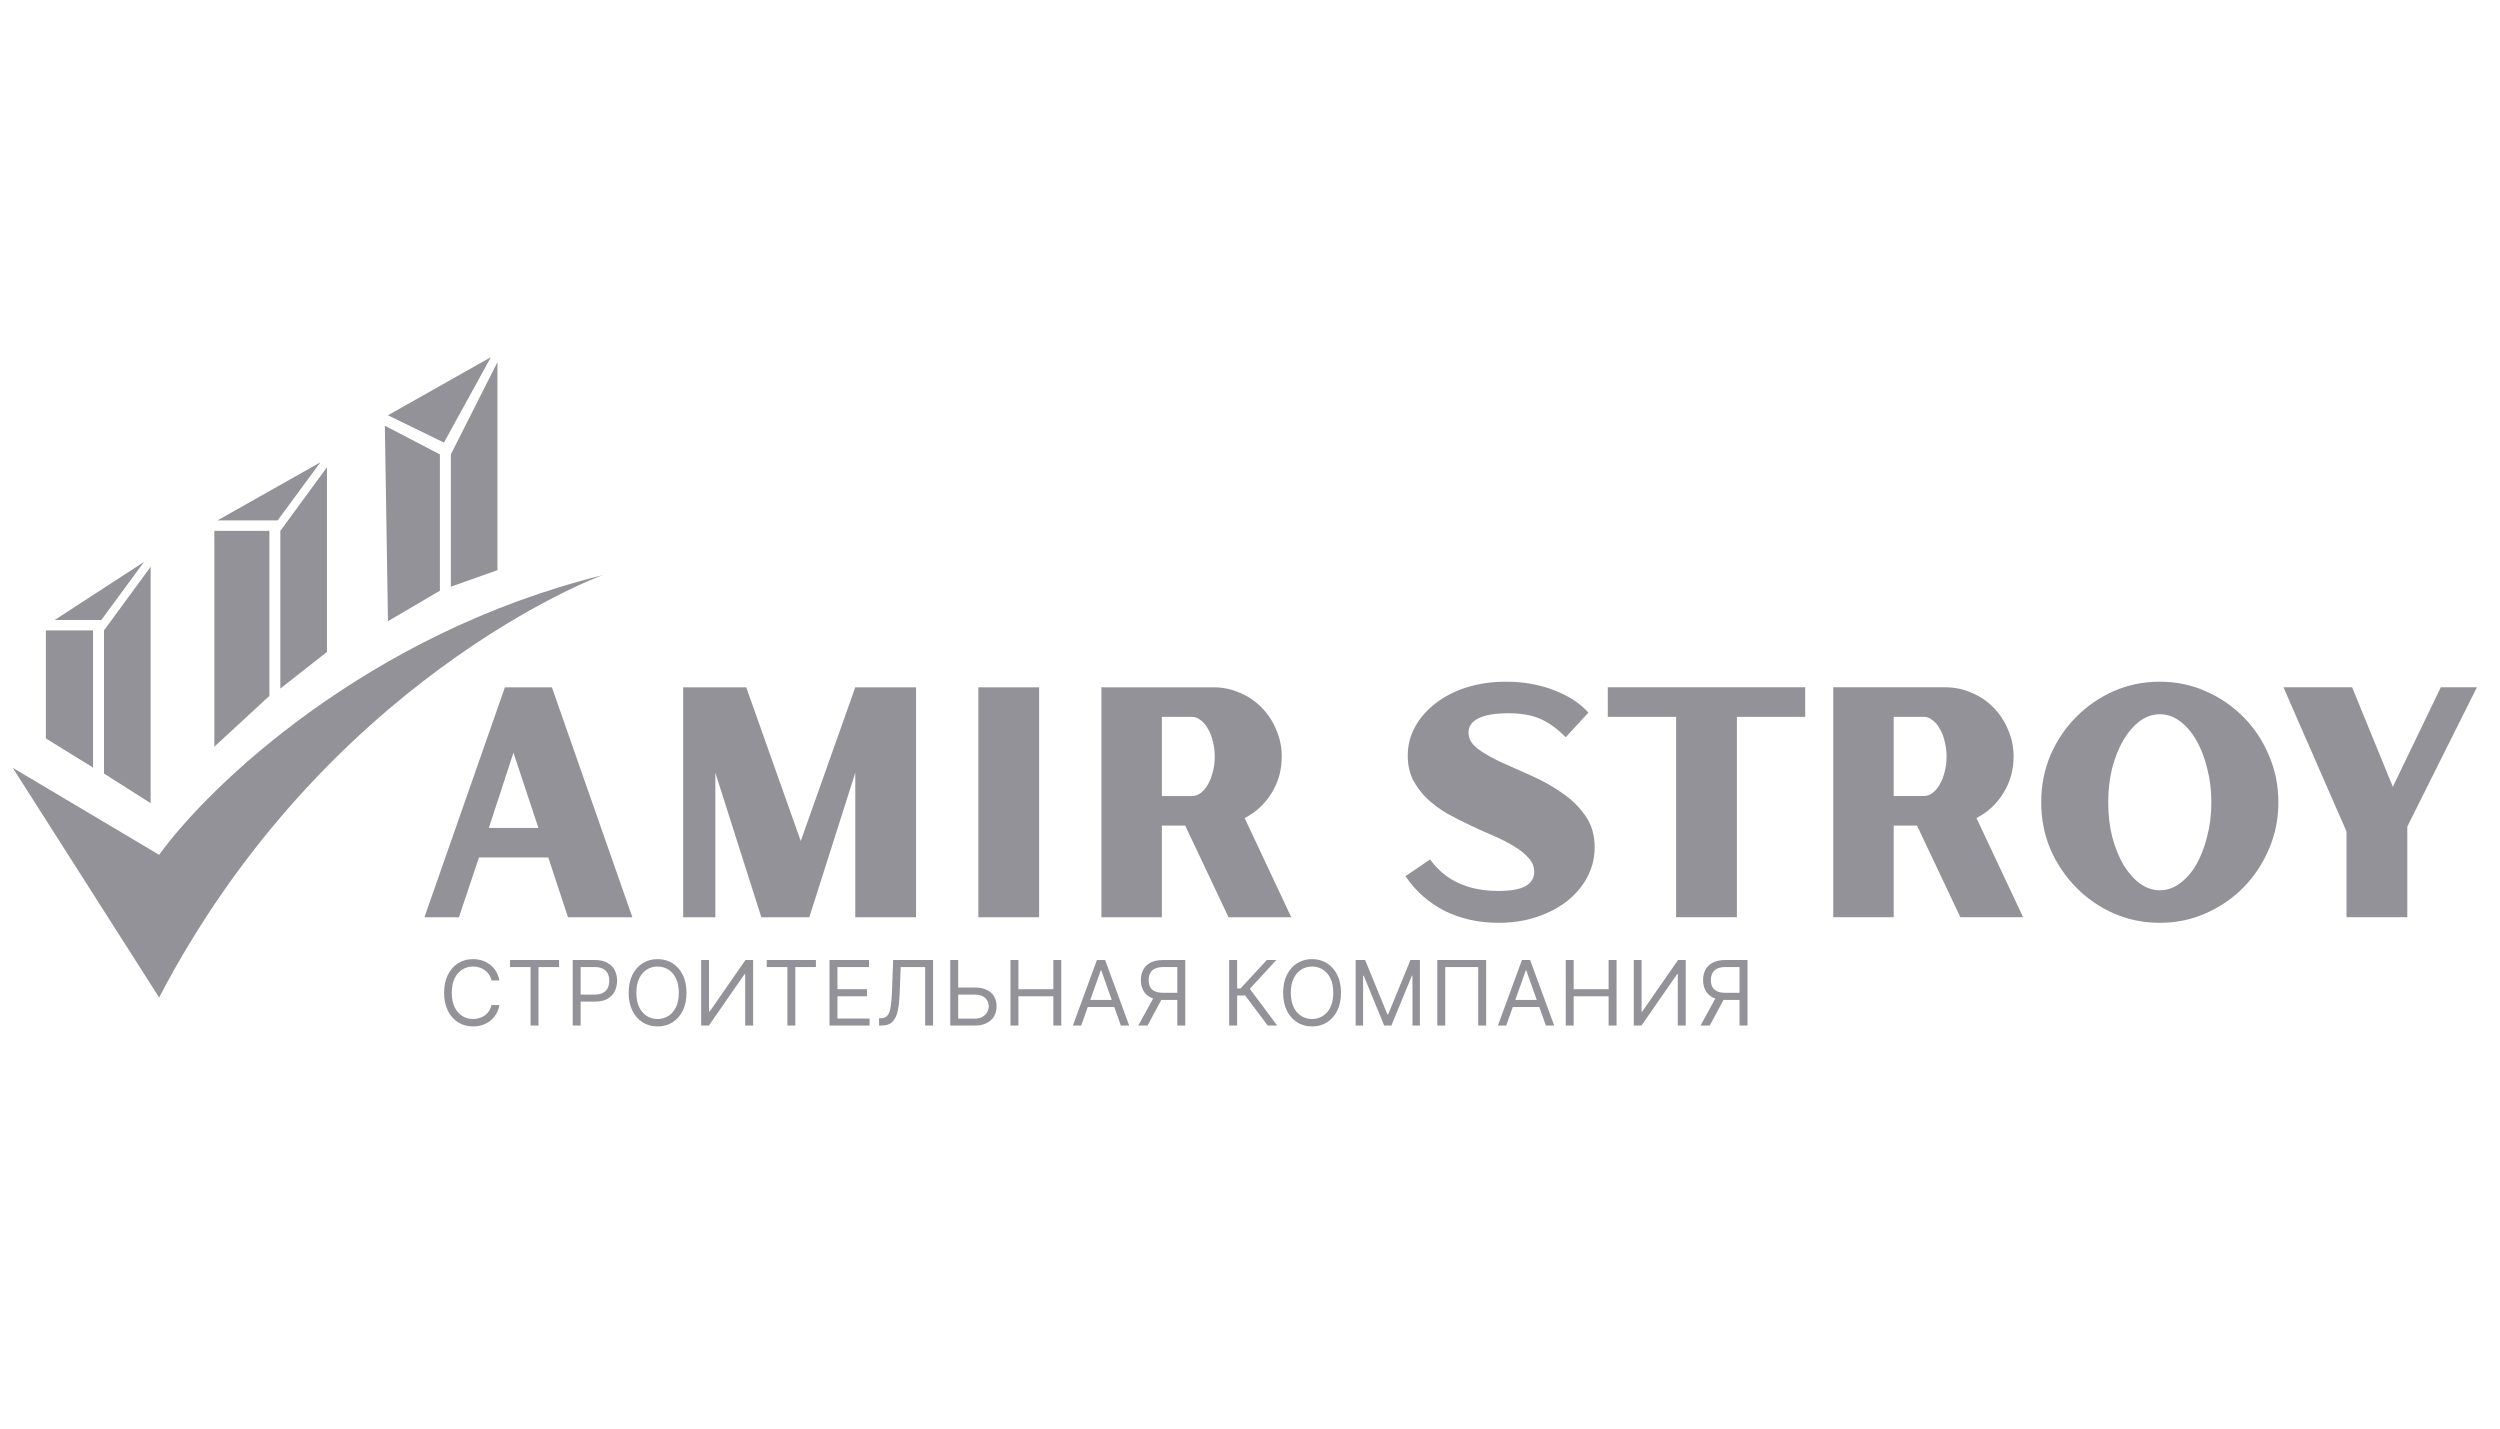 <?xml version="1.0" encoding="UTF-8"?> <svg xmlns="http://www.w3.org/2000/svg" width="147" height="84" viewBox="0 0 147 84" fill="none"><g clip-path="url(#clip0_312_453)"><path d="M9.356 50.264L0.748 45.146L9.356 58.652C19.084 40.025 35.044 33.922 35.463 33.816C21.626 37.222 12.293 46.2 9.356 50.264Z" fill="#929298"></path><path d="M5.471 37.068H2.697V43.422L5.471 45.131V37.068Z" fill="#929298"></path><path d="M6.115 45.486V37.068L8.857 33.328V47.227L6.115 45.486Z" fill="#929298"></path><path d="M5.956 36.456H3.215L8.472 33.037L5.956 36.456Z" fill="#929298"></path><path d="M15.841 31.214H12.604L12.604 43.904L15.841 40.917V31.214Z" fill="#929298"></path><path d="M16.484 40.487V31.214L19.226 27.474V38.334L16.484 40.487Z" fill="#929298"></path><path d="M16.324 30.601H12.787L18.84 27.182L16.324 30.601Z" fill="#929298"></path><path d="M25.866 26.719L22.629 25.032L22.813 36.524L25.866 34.734V26.719Z" fill="#929298"></path><path d="M26.51 34.498V26.719L29.251 21.291V33.524L26.51 34.498Z" fill="#929298"></path><path d="M26.104 26.023L22.812 24.418L28.865 21L26.104 26.023Z" fill="#929298"></path><path d="M29.363 57.653H28.897C28.869 57.519 28.821 57.401 28.752 57.3C28.684 57.198 28.602 57.113 28.504 57.044C28.407 56.974 28.3 56.921 28.182 56.886C28.064 56.851 27.942 56.833 27.814 56.833C27.58 56.833 27.369 56.892 27.18 57.01C26.992 57.128 26.842 57.301 26.73 57.531C26.62 57.761 26.565 58.042 26.565 58.376C26.565 58.709 26.62 58.99 26.73 59.22C26.842 59.449 26.992 59.623 27.18 59.741C27.369 59.859 27.58 59.918 27.814 59.918C27.942 59.918 28.064 59.9 28.182 59.865C28.3 59.83 28.407 59.778 28.504 59.709C28.602 59.639 28.684 59.553 28.752 59.451C28.821 59.349 28.869 59.231 28.897 59.098H29.363C29.328 59.295 29.264 59.471 29.172 59.626C29.079 59.782 28.963 59.914 28.826 60.023C28.688 60.131 28.533 60.213 28.361 60.27C28.191 60.326 28.008 60.354 27.814 60.354C27.485 60.354 27.193 60.274 26.937 60.113C26.681 59.953 26.48 59.725 26.333 59.429C26.187 59.133 26.113 58.782 26.113 58.376C26.113 57.969 26.187 57.618 26.333 57.322C26.48 57.026 26.681 56.798 26.937 56.638C27.193 56.477 27.485 56.397 27.814 56.397C28.008 56.397 28.191 56.425 28.361 56.481C28.533 56.538 28.688 56.621 28.826 56.73C28.963 56.837 29.079 56.969 29.172 57.125C29.264 57.279 29.328 57.455 29.363 57.653ZM29.986 56.863V56.449H32.875V56.863H31.664V60.302H31.197V56.863H29.986ZM33.675 60.302V56.449H34.976C35.278 56.449 35.525 56.504 35.717 56.613C35.91 56.721 36.053 56.867 36.146 57.051C36.239 57.236 36.285 57.441 36.285 57.668C36.285 57.895 36.239 58.102 36.146 58.287C36.054 58.473 35.913 58.621 35.721 58.731C35.529 58.84 35.283 58.895 34.984 58.895H34.051V58.481H34.969C35.175 58.481 35.342 58.445 35.467 58.374C35.592 58.302 35.683 58.206 35.74 58.084C35.797 57.961 35.826 57.822 35.826 57.668C35.826 57.514 35.797 57.376 35.74 57.255C35.683 57.133 35.592 57.038 35.465 56.968C35.338 56.898 35.17 56.863 34.961 56.863H34.141V60.302H33.675ZM40.366 58.376C40.366 58.782 40.293 59.133 40.146 59.429C40 59.725 39.798 59.953 39.542 60.113C39.287 60.274 38.995 60.354 38.666 60.354C38.337 60.354 38.045 60.274 37.789 60.113C37.534 59.953 37.333 59.725 37.186 59.429C37.039 59.133 36.966 58.782 36.966 58.376C36.966 57.969 37.039 57.618 37.186 57.322C37.333 57.026 37.534 56.798 37.789 56.638C38.045 56.477 38.337 56.397 38.666 56.397C38.995 56.397 39.287 56.477 39.542 56.638C39.798 56.798 40 57.026 40.146 57.322C40.293 57.618 40.366 57.969 40.366 58.376ZM39.915 58.376C39.915 58.042 39.859 57.761 39.748 57.531C39.637 57.301 39.487 57.128 39.298 57.01C39.11 56.892 38.899 56.833 38.666 56.833C38.433 56.833 38.221 56.892 38.032 57.01C37.844 57.128 37.694 57.301 37.583 57.531C37.472 57.761 37.417 58.042 37.417 58.376C37.417 58.709 37.472 58.99 37.583 59.22C37.694 59.449 37.844 59.623 38.032 59.741C38.221 59.859 38.433 59.918 38.666 59.918C38.899 59.918 39.11 59.859 39.298 59.741C39.487 59.623 39.637 59.449 39.748 59.22C39.859 58.99 39.915 58.709 39.915 58.376ZM41.23 56.449H41.689V59.481H41.727L43.833 56.449H44.285V60.302H43.818V57.277H43.781L41.682 60.302H41.23V56.449ZM45.087 56.863V56.449H47.976V56.863H46.765V60.302H46.298V56.863H45.087ZM48.775 60.302V56.449H51.1V56.863H49.242V58.165H50.98V58.579H49.242V59.888H51.13V60.302H48.775ZM51.689 60.302V59.873H51.802C51.963 59.873 52.087 59.821 52.176 59.718C52.266 59.616 52.33 59.449 52.368 59.22C52.408 58.99 52.435 58.686 52.449 58.308L52.517 56.449H54.864V60.302H54.398V56.863H52.961L52.901 58.398C52.886 58.802 52.849 59.145 52.79 59.429C52.731 59.712 52.627 59.928 52.479 60.078C52.331 60.227 52.116 60.302 51.832 60.302H51.689ZM56.222 58.067H57.32C57.596 58.067 57.829 58.112 58.018 58.202C58.209 58.293 58.353 58.42 58.451 58.584C58.55 58.749 58.599 58.942 58.599 59.166C58.599 59.389 58.55 59.586 58.451 59.756C58.353 59.926 58.209 60.06 58.018 60.157C57.829 60.253 57.596 60.302 57.32 60.302H55.876V56.449H56.342V59.895H57.32C57.496 59.895 57.645 59.86 57.766 59.79C57.889 59.718 57.982 59.627 58.044 59.515C58.108 59.403 58.14 59.283 58.14 59.158C58.14 58.974 58.069 58.815 57.928 58.682C57.786 58.548 57.584 58.481 57.32 58.481H56.222V58.067ZM59.416 60.302V56.449H59.882V58.165H61.936V56.449H62.403V60.302H61.936V58.579H59.882V60.302H59.416ZM63.574 60.302H63.085L64.499 56.449H64.981L66.395 60.302H65.906L64.755 57.059H64.725L63.574 60.302ZM63.755 58.797H65.726V59.211H63.755V58.797ZM69.693 60.302H69.227V56.863H68.406C68.198 56.863 68.031 56.895 67.904 56.959C67.778 57.022 67.685 57.111 67.628 57.226C67.57 57.342 67.541 57.476 67.541 57.631C67.541 57.785 67.569 57.918 67.626 58.029C67.684 58.14 67.775 58.225 67.9 58.285C68.027 58.345 68.193 58.376 68.399 58.376H69.437V58.797H68.384C68.085 58.797 67.84 58.747 67.648 58.648C67.457 58.548 67.314 58.41 67.222 58.234C67.129 58.059 67.082 57.858 67.082 57.631C67.082 57.404 67.129 57.201 67.222 57.023C67.314 56.845 67.457 56.705 67.65 56.604C67.844 56.501 68.091 56.449 68.391 56.449H69.693V60.302ZM67.88 58.571H68.406L67.474 60.302H66.932L67.88 58.571ZM74.541 60.302L73.217 58.533H72.743V60.302H72.277V56.449H72.743V58.12H72.947L74.489 56.449H75.046L73.488 58.142L75.098 60.302H74.541ZM78.85 58.376C78.85 58.782 78.776 59.133 78.63 59.429C78.483 59.725 78.282 59.953 78.026 60.113C77.77 60.274 77.478 60.354 77.149 60.354C76.821 60.354 76.529 60.274 76.273 60.113C76.017 59.953 75.816 59.725 75.669 59.429C75.522 59.133 75.449 58.782 75.449 58.376C75.449 57.969 75.522 57.618 75.669 57.322C75.816 57.026 76.017 56.798 76.273 56.638C76.529 56.477 76.821 56.397 77.149 56.397C77.478 56.397 77.77 56.477 78.026 56.638C78.282 56.798 78.483 57.026 78.63 57.322C78.776 57.618 78.85 57.969 78.85 58.376ZM78.398 58.376C78.398 58.042 78.343 57.761 78.231 57.531C78.121 57.301 77.971 57.128 77.781 57.01C77.593 56.892 77.383 56.833 77.149 56.833C76.916 56.833 76.705 56.892 76.516 57.01C76.327 57.128 76.178 57.301 76.066 57.531C75.956 57.761 75.9 58.042 75.9 58.376C75.9 58.709 75.956 58.99 76.066 59.22C76.178 59.449 76.327 59.623 76.516 59.741C76.705 59.859 76.916 59.918 77.149 59.918C77.383 59.918 77.593 59.859 77.781 59.741C77.971 59.623 78.121 59.449 78.231 59.22C78.343 58.99 78.398 58.709 78.398 58.376ZM79.713 56.449H80.27L81.579 59.647H81.624L82.934 56.449H83.49V60.302H83.054V57.375H83.016L81.813 60.302H81.391L80.188 57.375H80.15V60.302H79.713V56.449ZM87.387 56.449V60.302H86.92V56.863H84.979V60.302H84.513V56.449H87.387ZM88.565 60.302H88.076L89.491 56.449H89.972L91.386 60.302H90.897L89.746 57.059H89.716L88.565 60.302ZM88.746 58.797H90.717V59.211H88.746V58.797ZM92.066 60.302V56.449H92.532V58.165H94.586V56.449H95.053V60.302H94.586V58.579H92.532V60.302H92.066ZM96.066 56.449H96.525V59.481H96.563L98.669 56.449H99.121V60.302H98.654V57.277H98.617L96.518 60.302H96.066V56.449ZM102.752 60.302H102.285V56.863H101.465C101.257 56.863 101.09 56.895 100.963 56.959C100.836 57.022 100.744 57.111 100.687 57.226C100.629 57.342 100.6 57.476 100.6 57.631C100.6 57.785 100.628 57.918 100.685 58.029C100.742 58.14 100.834 58.225 100.959 58.285C101.086 58.345 101.252 58.376 101.458 58.376H102.496V58.797H101.443C101.144 58.797 100.899 58.747 100.707 58.648C100.515 58.548 100.373 58.41 100.28 58.234C100.188 58.059 100.141 57.858 100.141 57.631C100.141 57.404 100.188 57.201 100.28 57.023C100.373 56.845 100.516 56.705 100.709 56.604C100.902 56.501 101.149 56.449 101.45 56.449H102.752V60.302ZM100.939 58.571H101.465L100.532 60.302H99.991L100.939 58.571Z" fill="#929298"></path><path d="M29.689 40.414H32.451L37.183 53.934H33.398L32.239 50.419H28.163L26.985 53.934H24.957L29.689 40.414ZM28.743 48.681H31.659L30.191 44.257L28.743 48.681ZM50.291 40.414H53.864V53.934H50.291V45.436L47.587 53.934H44.767L42.062 45.436V53.934H40.17V40.414H43.878L47.084 49.453L50.291 40.414ZM57.527 53.934V40.414H61.1V53.934H57.527ZM75.367 44.489C75.367 45.275 75.168 45.989 74.769 46.633C74.37 47.277 73.841 47.766 73.185 48.101L75.927 53.934H72.238L69.689 48.545H68.318V53.934H64.763V40.414H71.35C71.904 40.414 72.425 40.523 72.915 40.742C73.404 40.948 73.829 41.238 74.189 41.611C74.55 41.972 74.833 42.403 75.039 42.905C75.258 43.395 75.367 43.923 75.367 44.489ZM68.318 42.152V46.807H70.094C70.275 46.807 70.442 46.749 70.597 46.633C70.764 46.504 70.906 46.337 71.022 46.131C71.15 45.912 71.247 45.667 71.311 45.397C71.389 45.114 71.427 44.811 71.427 44.489C71.427 44.167 71.389 43.865 71.311 43.581C71.247 43.298 71.15 43.053 71.022 42.847C70.906 42.629 70.764 42.461 70.597 42.345C70.442 42.217 70.275 42.152 70.094 42.152H68.318Z" fill="#929298"></path><path d="M86.349 43.078C86.349 43.439 86.529 43.754 86.89 44.025C87.25 44.295 87.707 44.559 88.261 44.816C88.815 45.061 89.407 45.325 90.038 45.608C90.682 45.892 91.281 46.227 91.834 46.613C92.388 46.986 92.845 47.43 93.206 47.946C93.579 48.461 93.766 49.085 93.766 49.819C93.766 50.437 93.624 51.017 93.341 51.557C93.058 52.098 92.665 52.568 92.163 52.967C91.661 53.367 91.062 53.682 90.367 53.914C89.684 54.145 88.931 54.261 88.107 54.261C86.961 54.261 85.911 54.03 84.959 53.566C84.018 53.09 83.246 52.407 82.641 51.519L84.089 50.534C84.978 51.77 86.317 52.388 88.107 52.388C88.841 52.388 89.375 52.291 89.71 52.098C90.045 51.905 90.212 51.628 90.212 51.268C90.212 50.959 90.103 50.688 89.884 50.456C89.678 50.212 89.401 49.986 89.053 49.781C88.705 49.562 88.306 49.356 87.856 49.162C87.405 48.969 86.948 48.763 86.484 48.544C86.021 48.325 85.564 48.094 85.113 47.849C84.675 47.591 84.282 47.302 83.935 46.98C83.587 46.645 83.304 46.272 83.085 45.859C82.879 45.447 82.776 44.971 82.776 44.43C82.776 43.812 82.924 43.239 83.22 42.711C83.516 42.183 83.922 41.726 84.437 41.34C84.952 40.941 85.557 40.632 86.252 40.413C86.961 40.194 87.727 40.084 88.551 40.084C89.555 40.084 90.482 40.245 91.332 40.567C92.195 40.889 92.884 41.333 93.399 41.9L92.066 43.349C91.538 42.821 91.023 42.454 90.521 42.248C90.032 42.042 89.427 41.939 88.705 41.939C87.933 41.939 87.347 42.035 86.948 42.228C86.549 42.422 86.349 42.705 86.349 43.078ZM94.538 40.413H106.146V42.151H102.129V53.933H98.555V42.151H94.538V40.413ZM118.399 44.488C118.399 45.274 118.199 45.988 117.8 46.632C117.401 47.276 116.873 47.765 116.216 48.1L118.959 53.933H115.27L112.72 48.544H111.349V53.933H107.795V40.413H114.381C114.935 40.413 115.457 40.522 115.946 40.741C116.435 40.947 116.86 41.237 117.221 41.61C117.581 41.971 117.864 42.402 118.071 42.904C118.289 43.394 118.399 43.922 118.399 44.488ZM111.349 42.151V46.806H113.126C113.306 46.806 113.474 46.748 113.628 46.632C113.796 46.503 113.937 46.336 114.053 46.13C114.182 45.911 114.278 45.666 114.343 45.396C114.42 45.113 114.459 44.81 114.459 44.488C114.459 44.166 114.42 43.864 114.343 43.58C114.278 43.297 114.182 43.053 114.053 42.846C113.937 42.628 113.796 42.46 113.628 42.344C113.474 42.215 113.306 42.151 113.126 42.151H111.349ZM126.996 40.084C127.961 40.084 128.863 40.271 129.7 40.645C130.549 41.018 131.29 41.527 131.921 42.17C132.552 42.801 133.047 43.548 133.408 44.411C133.782 45.274 133.968 46.194 133.968 47.173C133.968 48.152 133.782 49.072 133.408 49.935C133.047 50.785 132.552 51.532 131.921 52.175C131.29 52.819 130.549 53.328 129.7 53.701C128.863 54.075 127.961 54.261 126.996 54.261C126.03 54.261 125.122 54.075 124.272 53.701C123.435 53.328 122.701 52.819 122.07 52.175C121.439 51.532 120.937 50.785 120.564 49.935C120.203 49.072 120.023 48.152 120.023 47.173C120.023 46.194 120.203 45.274 120.564 44.411C120.937 43.548 121.439 42.801 122.07 42.17C122.701 41.527 123.435 41.018 124.272 40.645C125.122 40.271 126.03 40.084 126.996 40.084ZM126.996 52.349C127.42 52.349 127.813 52.214 128.174 51.944C128.547 51.673 128.869 51.306 129.14 50.843C129.41 50.366 129.622 49.819 129.777 49.201C129.944 48.57 130.028 47.894 130.028 47.173C130.028 46.465 129.944 45.795 129.777 45.164C129.622 44.533 129.41 43.986 129.14 43.523C128.869 43.046 128.547 42.673 128.174 42.402C127.813 42.132 127.42 41.997 126.996 41.997C126.584 41.997 126.191 42.132 125.817 42.402C125.457 42.673 125.135 43.046 124.852 43.523C124.581 43.986 124.362 44.533 124.195 45.164C124.04 45.795 123.963 46.465 123.963 47.173C123.963 47.894 124.04 48.57 124.195 49.201C124.362 49.819 124.581 50.366 124.852 50.843C125.135 51.306 125.457 51.673 125.817 51.944C126.191 52.214 126.584 52.349 126.996 52.349ZM143.519 40.413H145.643L141.549 48.602V53.933H137.975V48.892L134.267 40.413H138.304L140.699 46.265L143.519 40.413Z" fill="#929298"></path></g><defs><clipPath id="clip0_312_453"><rect width="147" height="42" fill="white" transform="translate(0 21)"></rect></clipPath></defs></svg> 